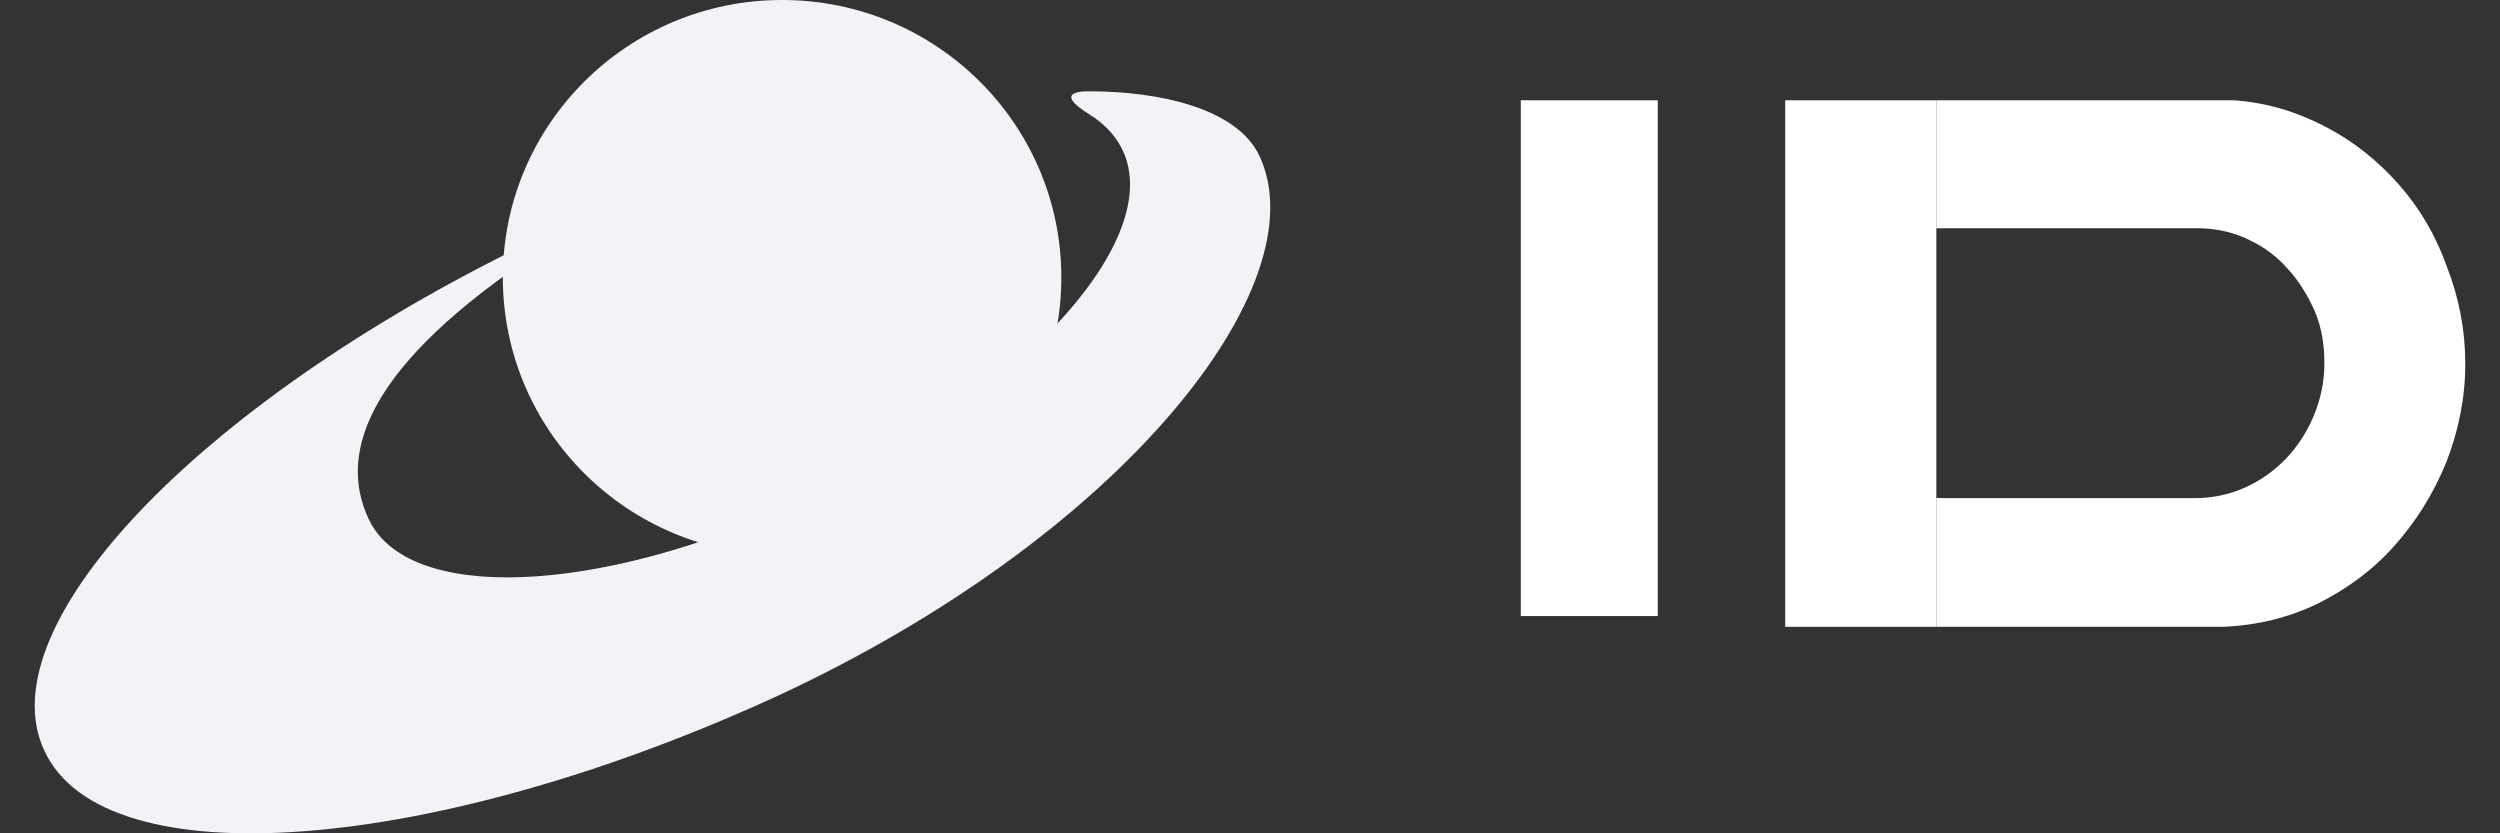 <?xml version="1.0" encoding="UTF-8"?> <svg xmlns="http://www.w3.org/2000/svg" width="54" height="18" viewBox="0 0 54 18" fill="none"><rect x="0" y="0" width="54" height="18" fill="#333333" stroke="none"/><path d="M35.808 2.166H32.849V13.307H35.808V2.166Z" fill="white"></path><path d="M16.893 11.987C20.224 11.987 22.925 9.304 22.925 5.993C22.925 2.683 20.224 0 16.893 0C13.562 0 10.861 2.683 10.861 5.993C10.861 9.304 13.562 11.987 16.893 11.987Z" fill="#F2F2F7"></path><path d="M27.206 3.373C26.73 2.342 25.045 1.972 23.53 1.972C23.379 1.972 22.734 1.976 23.53 2.47C23.876 2.685 24.136 2.965 24.287 3.33C25.087 5.328 21.844 8.722 17.261 10.848C12.894 12.868 8.808 13.018 7.965 11.214C7.251 9.71 8.073 7.819 11.553 5.499C11.683 5.414 11.662 5.156 11.791 5.07C4.506 8.507 -0.337 13.469 0.96 16.219C2.257 19.012 9.37 18.453 16.828 15.016C24.265 11.557 28.503 6.144 27.206 3.373Z" fill="#F2F2F7"></path><path d="M41.825 2.166H38.56V13.539H41.825V2.166Z" fill="white"></path><path d="M41.825 13.539L48.017 13.539C48.752 13.509 49.428 13.343 50.06 13.04C50.692 12.723 51.251 12.316 51.721 11.787C52.191 11.258 52.559 10.669 52.838 9.99C53.103 9.31 53.25 8.6 53.25 7.86C53.25 7.135 53.117 6.44 52.853 5.761C52.618 5.096 52.265 4.492 51.809 3.979C51.354 3.465 50.825 3.042 50.207 2.725C49.59 2.408 48.943 2.211 48.238 2.166H41.825L41.825 4.933C41.846 4.932 41.867 4.931 41.889 4.93H47.532C47.914 4.945 48.267 5.021 48.591 5.187C48.914 5.338 49.193 5.549 49.428 5.821C49.663 6.078 49.855 6.395 50.002 6.727C50.148 7.075 50.207 7.452 50.207 7.845C50.207 8.268 50.119 8.645 49.972 8.993C49.825 9.34 49.619 9.657 49.37 9.914C49.12 10.171 48.826 10.382 48.488 10.533C48.15 10.684 47.782 10.76 47.4 10.76H42.006C41.945 10.76 41.884 10.758 41.825 10.755L41.825 13.539Z" fill="white"></path></svg> 